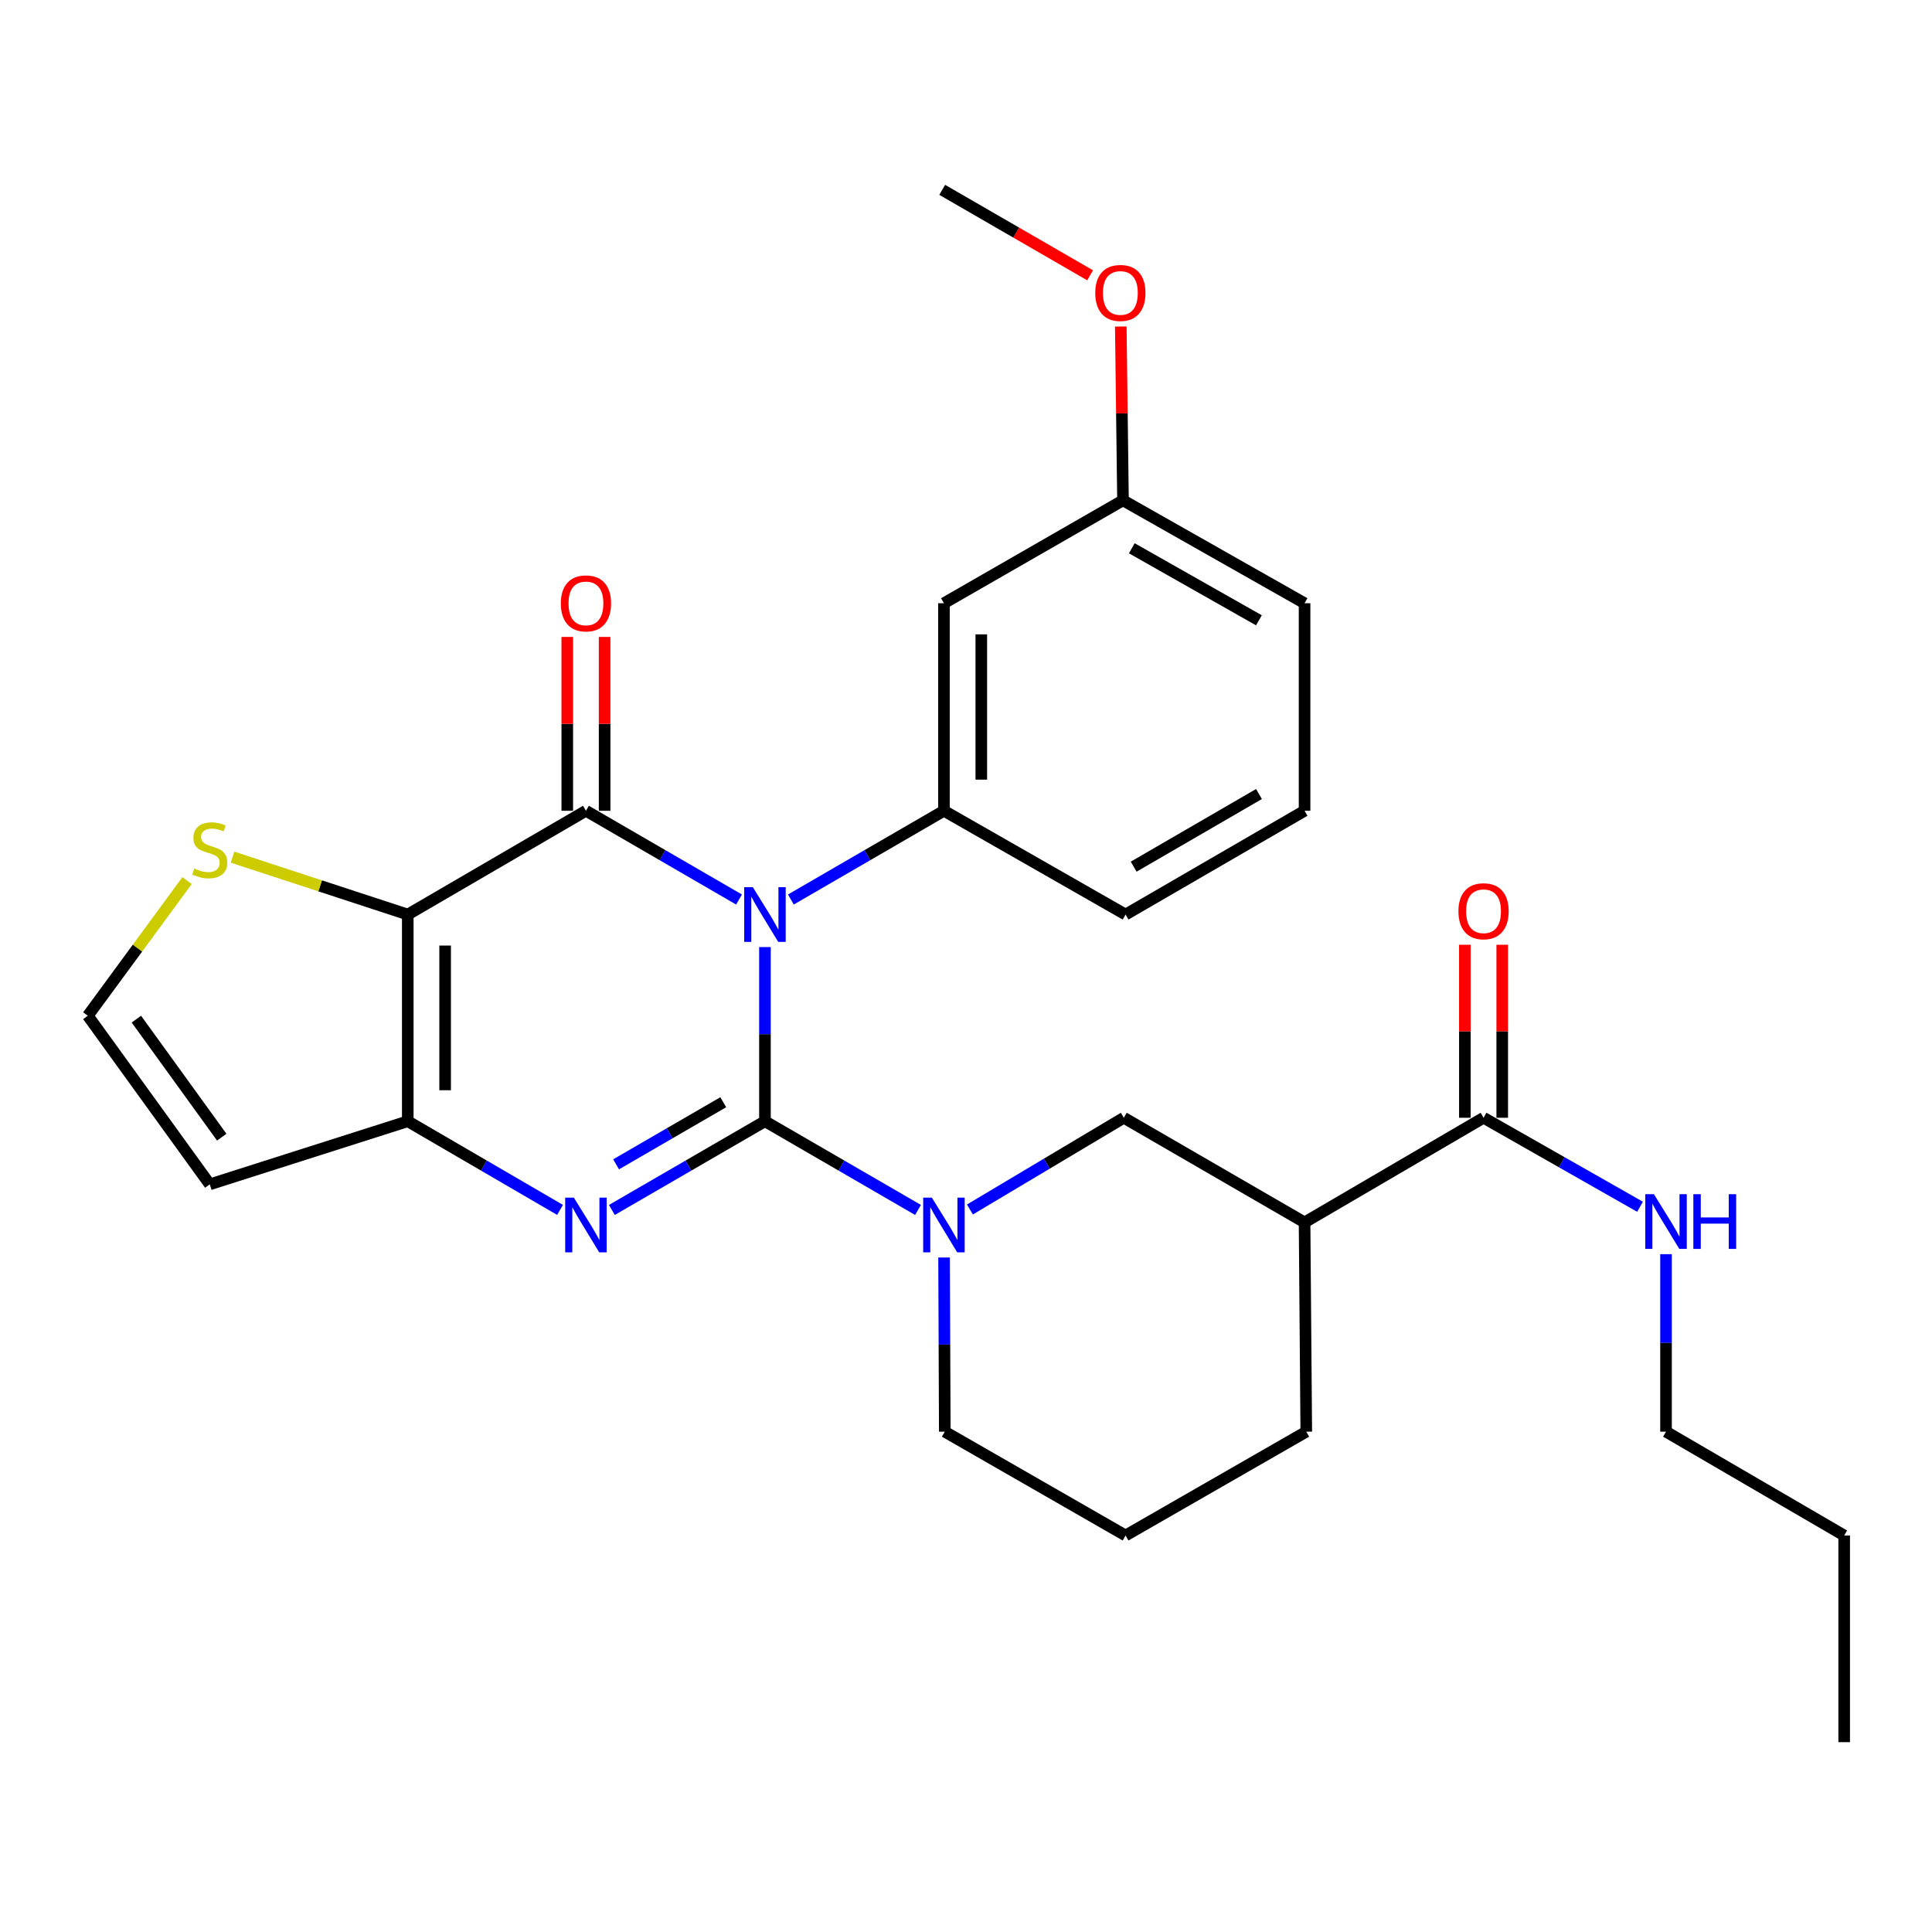 <?xml version='1.0' encoding='iso-8859-1'?>
<svg version='1.1' baseProfile='full'
              xmlns='http://www.w3.org/2000/svg'
                      xmlns:rdkit='http://www.rdkit.org/xml'
                      xmlns:xlink='http://www.w3.org/1999/xlink'
                  xml:space='preserve'
width='1000px' height='1000px' viewBox='0 0 1000 1000'>
<!-- END OF HEADER -->
<rect style='opacity:1.0;fill:#FFFFFF;stroke:none' width='1000' height='1000' x='0' y='0'> </rect>
<path class='bond-0' d='M 395.938,580.354 L 395.938,535.279' style='fill:none;fill-rule:evenodd;stroke:#000000;stroke-width:6px;stroke-linecap:butt;stroke-linejoin:miter;stroke-opacity:1' />
<path class='bond-0' d='M 395.938,535.279 L 395.938,490.204' style='fill:none;fill-rule:evenodd;stroke:#0000FF;stroke-width:6px;stroke-linecap:butt;stroke-linejoin:miter;stroke-opacity:1' />
<path class='bond-2' d='M 395.938,580.354 L 356.32,603.311' style='fill:none;fill-rule:evenodd;stroke:#000000;stroke-width:6px;stroke-linecap:butt;stroke-linejoin:miter;stroke-opacity:1' />
<path class='bond-2' d='M 356.32,603.311 L 316.701,626.269' style='fill:none;fill-rule:evenodd;stroke:#0000FF;stroke-width:6px;stroke-linecap:butt;stroke-linejoin:miter;stroke-opacity:1' />
<path class='bond-2' d='M 374.357,570.511 L 346.625,586.581' style='fill:none;fill-rule:evenodd;stroke:#000000;stroke-width:6px;stroke-linecap:butt;stroke-linejoin:miter;stroke-opacity:1' />
<path class='bond-2' d='M 346.625,586.581 L 318.892,602.652' style='fill:none;fill-rule:evenodd;stroke:#0000FF;stroke-width:6px;stroke-linecap:butt;stroke-linejoin:miter;stroke-opacity:1' />
<path class='bond-5' d='M 395.938,580.354 L 435.551,603.311' style='fill:none;fill-rule:evenodd;stroke:#000000;stroke-width:6px;stroke-linecap:butt;stroke-linejoin:miter;stroke-opacity:1' />
<path class='bond-5' d='M 435.551,603.311 L 475.164,626.269' style='fill:none;fill-rule:evenodd;stroke:#0000FF;stroke-width:6px;stroke-linecap:butt;stroke-linejoin:miter;stroke-opacity:1' />
<path class='bond-1' d='M 382.52,465.591 L 342.902,442.624' style='fill:none;fill-rule:evenodd;stroke:#0000FF;stroke-width:6px;stroke-linecap:butt;stroke-linejoin:miter;stroke-opacity:1' />
<path class='bond-1' d='M 342.902,442.624 L 303.284,419.657' style='fill:none;fill-rule:evenodd;stroke:#000000;stroke-width:6px;stroke-linecap:butt;stroke-linejoin:miter;stroke-opacity:1' />
<path class='bond-6' d='M 409.355,465.59 L 448.968,442.624' style='fill:none;fill-rule:evenodd;stroke:#0000FF;stroke-width:6px;stroke-linecap:butt;stroke-linejoin:miter;stroke-opacity:1' />
<path class='bond-6' d='M 448.968,442.624 L 488.581,419.657' style='fill:none;fill-rule:evenodd;stroke:#000000;stroke-width:6px;stroke-linecap:butt;stroke-linejoin:miter;stroke-opacity:1' />
<path class='bond-13' d='M 312.952,419.657 L 312.952,374.668' style='fill:none;fill-rule:evenodd;stroke:#000000;stroke-width:6px;stroke-linecap:butt;stroke-linejoin:miter;stroke-opacity:1' />
<path class='bond-13' d='M 312.952,374.668 L 312.952,329.678' style='fill:none;fill-rule:evenodd;stroke:#FF0000;stroke-width:6px;stroke-linecap:butt;stroke-linejoin:miter;stroke-opacity:1' />
<path class='bond-13' d='M 293.616,419.657 L 293.616,374.668' style='fill:none;fill-rule:evenodd;stroke:#000000;stroke-width:6px;stroke-linecap:butt;stroke-linejoin:miter;stroke-opacity:1' />
<path class='bond-13' d='M 293.616,374.668 L 293.616,329.678' style='fill:none;fill-rule:evenodd;stroke:#FF0000;stroke-width:6px;stroke-linecap:butt;stroke-linejoin:miter;stroke-opacity:1' />
<path class='bond-29' d='M 303.284,419.657 L 211.06,473.369' style='fill:none;fill-rule:evenodd;stroke:#000000;stroke-width:6px;stroke-linecap:butt;stroke-linejoin:miter;stroke-opacity:1' />
<path class='bond-4' d='M 289.876,626.239 L 250.468,603.296' style='fill:none;fill-rule:evenodd;stroke:#0000FF;stroke-width:6px;stroke-linecap:butt;stroke-linejoin:miter;stroke-opacity:1' />
<path class='bond-4' d='M 250.468,603.296 L 211.06,580.354' style='fill:none;fill-rule:evenodd;stroke:#000000;stroke-width:6px;stroke-linecap:butt;stroke-linejoin:miter;stroke-opacity:1' />
<path class='bond-3' d='M 211.06,473.369 L 211.06,580.354' style='fill:none;fill-rule:evenodd;stroke:#000000;stroke-width:6px;stroke-linecap:butt;stroke-linejoin:miter;stroke-opacity:1' />
<path class='bond-3' d='M 230.397,489.417 L 230.397,564.306' style='fill:none;fill-rule:evenodd;stroke:#000000;stroke-width:6px;stroke-linecap:butt;stroke-linejoin:miter;stroke-opacity:1' />
<path class='bond-8' d='M 211.06,473.369 L 165.707,458.513' style='fill:none;fill-rule:evenodd;stroke:#000000;stroke-width:6px;stroke-linecap:butt;stroke-linejoin:miter;stroke-opacity:1' />
<path class='bond-8' d='M 165.707,458.513 L 120.353,443.657' style='fill:none;fill-rule:evenodd;stroke:#CCCC00;stroke-width:6px;stroke-linecap:butt;stroke-linejoin:miter;stroke-opacity:1' />
<path class='bond-11' d='M 211.06,580.354 L 108.577,613.021' style='fill:none;fill-rule:evenodd;stroke:#000000;stroke-width:6px;stroke-linecap:butt;stroke-linejoin:miter;stroke-opacity:1' />
<path class='bond-9' d='M 502.031,626.028 L 541.858,602.288' style='fill:none;fill-rule:evenodd;stroke:#0000FF;stroke-width:6px;stroke-linecap:butt;stroke-linejoin:miter;stroke-opacity:1' />
<path class='bond-9' d='M 541.858,602.288 L 581.686,578.549' style='fill:none;fill-rule:evenodd;stroke:#000000;stroke-width:6px;stroke-linecap:butt;stroke-linejoin:miter;stroke-opacity:1' />
<path class='bond-18' d='M 488.65,650.879 L 488.836,695.959' style='fill:none;fill-rule:evenodd;stroke:#0000FF;stroke-width:6px;stroke-linecap:butt;stroke-linejoin:miter;stroke-opacity:1' />
<path class='bond-18' d='M 488.836,695.959 L 489.021,741.039' style='fill:none;fill-rule:evenodd;stroke:#000000;stroke-width:6px;stroke-linecap:butt;stroke-linejoin:miter;stroke-opacity:1' />
<path class='bond-12' d='M 488.581,419.657 L 488.581,312.233' style='fill:none;fill-rule:evenodd;stroke:#000000;stroke-width:6px;stroke-linecap:butt;stroke-linejoin:miter;stroke-opacity:1' />
<path class='bond-12' d='M 507.917,403.544 L 507.917,328.346' style='fill:none;fill-rule:evenodd;stroke:#000000;stroke-width:6px;stroke-linecap:butt;stroke-linejoin:miter;stroke-opacity:1' />
<path class='bond-19' d='M 488.581,419.657 L 582.588,473.369' style='fill:none;fill-rule:evenodd;stroke:#000000;stroke-width:6px;stroke-linecap:butt;stroke-linejoin:miter;stroke-opacity:1' />
<path class='bond-7' d='M 675.242,632.712 L 581.686,578.549' style='fill:none;fill-rule:evenodd;stroke:#000000;stroke-width:6px;stroke-linecap:butt;stroke-linejoin:miter;stroke-opacity:1' />
<path class='bond-10' d='M 675.242,632.712 L 767.885,578.549' style='fill:none;fill-rule:evenodd;stroke:#000000;stroke-width:6px;stroke-linecap:butt;stroke-linejoin:miter;stroke-opacity:1' />
<path class='bond-30' d='M 675.242,632.712 L 676.123,741.039' style='fill:none;fill-rule:evenodd;stroke:#000000;stroke-width:6px;stroke-linecap:butt;stroke-linejoin:miter;stroke-opacity:1' />
<path class='bond-31' d='M 96.831,455.791 L 71.143,490.765' style='fill:none;fill-rule:evenodd;stroke:#CCCC00;stroke-width:6px;stroke-linecap:butt;stroke-linejoin:miter;stroke-opacity:1' />
<path class='bond-31' d='M 71.143,490.765 L 45.455,525.739' style='fill:none;fill-rule:evenodd;stroke:#000000;stroke-width:6px;stroke-linecap:butt;stroke-linejoin:miter;stroke-opacity:1' />
<path class='bond-15' d='M 777.553,578.549 L 777.553,533.779' style='fill:none;fill-rule:evenodd;stroke:#000000;stroke-width:6px;stroke-linecap:butt;stroke-linejoin:miter;stroke-opacity:1' />
<path class='bond-15' d='M 777.553,533.779 L 777.553,489.01' style='fill:none;fill-rule:evenodd;stroke:#FF0000;stroke-width:6px;stroke-linecap:butt;stroke-linejoin:miter;stroke-opacity:1' />
<path class='bond-15' d='M 758.216,578.549 L 758.216,533.779' style='fill:none;fill-rule:evenodd;stroke:#000000;stroke-width:6px;stroke-linecap:butt;stroke-linejoin:miter;stroke-opacity:1' />
<path class='bond-15' d='M 758.216,533.779 L 758.216,489.01' style='fill:none;fill-rule:evenodd;stroke:#FF0000;stroke-width:6px;stroke-linecap:butt;stroke-linejoin:miter;stroke-opacity:1' />
<path class='bond-16' d='M 767.885,578.549 L 808.38,601.583' style='fill:none;fill-rule:evenodd;stroke:#000000;stroke-width:6px;stroke-linecap:butt;stroke-linejoin:miter;stroke-opacity:1' />
<path class='bond-16' d='M 808.38,601.583 L 848.876,624.618' style='fill:none;fill-rule:evenodd;stroke:#0000FF;stroke-width:6px;stroke-linecap:butt;stroke-linejoin:miter;stroke-opacity:1' />
<path class='bond-14' d='M 108.577,613.021 L 45.455,525.739' style='fill:none;fill-rule:evenodd;stroke:#000000;stroke-width:6px;stroke-linecap:butt;stroke-linejoin:miter;stroke-opacity:1' />
<path class='bond-14' d='M 114.777,588.598 L 70.591,527.5' style='fill:none;fill-rule:evenodd;stroke:#000000;stroke-width:6px;stroke-linecap:butt;stroke-linejoin:miter;stroke-opacity:1' />
<path class='bond-17' d='M 488.581,312.233 L 581.256,258.972' style='fill:none;fill-rule:evenodd;stroke:#000000;stroke-width:6px;stroke-linecap:butt;stroke-linejoin:miter;stroke-opacity:1' />
<path class='bond-24' d='M 862.332,649.151 L 862.332,695.095' style='fill:none;fill-rule:evenodd;stroke:#0000FF;stroke-width:6px;stroke-linecap:butt;stroke-linejoin:miter;stroke-opacity:1' />
<path class='bond-24' d='M 862.332,695.095 L 862.332,741.039' style='fill:none;fill-rule:evenodd;stroke:#000000;stroke-width:6px;stroke-linecap:butt;stroke-linejoin:miter;stroke-opacity:1' />
<path class='bond-21' d='M 581.256,258.972 L 580.689,213.982' style='fill:none;fill-rule:evenodd;stroke:#000000;stroke-width:6px;stroke-linecap:butt;stroke-linejoin:miter;stroke-opacity:1' />
<path class='bond-21' d='M 580.689,213.982 L 580.122,168.993' style='fill:none;fill-rule:evenodd;stroke:#FF0000;stroke-width:6px;stroke-linecap:butt;stroke-linejoin:miter;stroke-opacity:1' />
<path class='bond-32' d='M 581.256,258.972 L 675.242,312.233' style='fill:none;fill-rule:evenodd;stroke:#000000;stroke-width:6px;stroke-linecap:butt;stroke-linejoin:miter;stroke-opacity:1' />
<path class='bond-32' d='M 585.82,283.784 L 651.61,321.066' style='fill:none;fill-rule:evenodd;stroke:#000000;stroke-width:6px;stroke-linecap:butt;stroke-linejoin:miter;stroke-opacity:1' />
<path class='bond-22' d='M 489.021,741.039 L 582.588,794.762' style='fill:none;fill-rule:evenodd;stroke:#000000;stroke-width:6px;stroke-linecap:butt;stroke-linejoin:miter;stroke-opacity:1' />
<path class='bond-23' d='M 582.588,473.369 L 675.242,419.657' style='fill:none;fill-rule:evenodd;stroke:#000000;stroke-width:6px;stroke-linecap:butt;stroke-linejoin:miter;stroke-opacity:1' />
<path class='bond-23' d='M 586.788,448.584 L 651.646,410.985' style='fill:none;fill-rule:evenodd;stroke:#000000;stroke-width:6px;stroke-linecap:butt;stroke-linejoin:miter;stroke-opacity:1' />
<path class='bond-20' d='M 676.123,741.039 L 582.588,794.762' style='fill:none;fill-rule:evenodd;stroke:#000000;stroke-width:6px;stroke-linecap:butt;stroke-linejoin:miter;stroke-opacity:1' />
<path class='bond-26' d='M 564.24,142.497 L 525.965,120.381' style='fill:none;fill-rule:evenodd;stroke:#FF0000;stroke-width:6px;stroke-linecap:butt;stroke-linejoin:miter;stroke-opacity:1' />
<path class='bond-26' d='M 525.965,120.381 L 487.689,98.264' style='fill:none;fill-rule:evenodd;stroke:#000000;stroke-width:6px;stroke-linecap:butt;stroke-linejoin:miter;stroke-opacity:1' />
<path class='bond-25' d='M 675.242,419.657 L 675.242,312.233' style='fill:none;fill-rule:evenodd;stroke:#000000;stroke-width:6px;stroke-linecap:butt;stroke-linejoin:miter;stroke-opacity:1' />
<path class='bond-27' d='M 862.332,741.039 L 954.545,794.762' style='fill:none;fill-rule:evenodd;stroke:#000000;stroke-width:6px;stroke-linecap:butt;stroke-linejoin:miter;stroke-opacity:1' />
<path class='bond-28' d='M 954.545,794.762 L 954.545,901.736' style='fill:none;fill-rule:evenodd;stroke:#000000;stroke-width:6px;stroke-linecap:butt;stroke-linejoin:miter;stroke-opacity:1' />
<path  class='atom-1' d='M 389.678 459.209
L 398.958 474.209
Q 399.878 475.689, 401.358 478.369
Q 402.838 481.049, 402.918 481.209
L 402.918 459.209
L 406.678 459.209
L 406.678 487.529
L 402.798 487.529
L 392.838 471.129
Q 391.678 469.209, 390.438 467.009
Q 389.238 464.809, 388.878 464.129
L 388.878 487.529
L 385.198 487.529
L 385.198 459.209
L 389.678 459.209
' fill='#0000FF'/>
<path  class='atom-3' d='M 297.024 619.884
L 306.304 634.884
Q 307.224 636.364, 308.704 639.044
Q 310.184 641.724, 310.264 641.884
L 310.264 619.884
L 314.024 619.884
L 314.024 648.204
L 310.144 648.204
L 300.184 631.804
Q 299.024 629.884, 297.784 627.684
Q 296.584 625.484, 296.224 624.804
L 296.224 648.204
L 292.544 648.204
L 292.544 619.884
L 297.024 619.884
' fill='#0000FF'/>
<path  class='atom-6' d='M 482.321 619.884
L 491.601 634.884
Q 492.521 636.364, 494.001 639.044
Q 495.481 641.724, 495.561 641.884
L 495.561 619.884
L 499.321 619.884
L 499.321 648.204
L 495.441 648.204
L 485.481 631.804
Q 484.321 629.884, 483.081 627.684
Q 481.881 625.484, 481.521 624.804
L 481.521 648.204
L 477.841 648.204
L 477.841 619.884
L 482.321 619.884
' fill='#0000FF'/>
<path  class='atom-9' d='M 100.577 449.519
Q 100.897 449.639, 102.217 450.199
Q 103.537 450.759, 104.977 451.119
Q 106.457 451.439, 107.897 451.439
Q 110.577 451.439, 112.137 450.159
Q 113.697 448.839, 113.697 446.559
Q 113.697 444.999, 112.897 444.039
Q 112.137 443.079, 110.937 442.559
Q 109.737 442.039, 107.737 441.439
Q 105.217 440.679, 103.697 439.959
Q 102.217 439.239, 101.137 437.719
Q 100.097 436.199, 100.097 433.639
Q 100.097 430.079, 102.497 427.879
Q 104.937 425.679, 109.737 425.679
Q 113.017 425.679, 116.737 427.239
L 115.817 430.319
Q 112.417 428.919, 109.857 428.919
Q 107.097 428.919, 105.577 430.079
Q 104.057 431.199, 104.097 433.159
Q 104.097 434.679, 104.857 435.599
Q 105.657 436.519, 106.777 437.039
Q 107.937 437.559, 109.857 438.159
Q 112.417 438.959, 113.937 439.759
Q 115.457 440.559, 116.537 442.199
Q 117.657 443.799, 117.657 446.559
Q 117.657 450.479, 115.017 452.599
Q 112.417 454.679, 108.057 454.679
Q 105.537 454.679, 103.617 454.119
Q 101.737 453.599, 99.497 452.679
L 100.577 449.519
' fill='#CCCC00'/>
<path  class='atom-14' d='M 290.284 312.313
Q 290.284 305.513, 293.644 301.713
Q 297.004 297.913, 303.284 297.913
Q 309.564 297.913, 312.924 301.713
Q 316.284 305.513, 316.284 312.313
Q 316.284 319.193, 312.884 323.113
Q 309.484 326.993, 303.284 326.993
Q 297.044 326.993, 293.644 323.113
Q 290.284 319.233, 290.284 312.313
M 303.284 323.793
Q 307.604 323.793, 309.924 320.913
Q 312.284 317.993, 312.284 312.313
Q 312.284 306.753, 309.924 303.953
Q 307.604 301.113, 303.284 301.113
Q 298.964 301.113, 296.604 303.913
Q 294.284 306.713, 294.284 312.313
Q 294.284 318.033, 296.604 320.913
Q 298.964 323.793, 303.284 323.793
' fill='#FF0000'/>
<path  class='atom-16' d='M 754.885 471.655
Q 754.885 464.855, 758.245 461.055
Q 761.605 457.255, 767.885 457.255
Q 774.165 457.255, 777.525 461.055
Q 780.885 464.855, 780.885 471.655
Q 780.885 478.535, 777.485 482.455
Q 774.085 486.335, 767.885 486.335
Q 761.645 486.335, 758.245 482.455
Q 754.885 478.575, 754.885 471.655
M 767.885 483.135
Q 772.205 483.135, 774.525 480.255
Q 776.885 477.335, 776.885 471.655
Q 776.885 466.095, 774.525 463.295
Q 772.205 460.455, 767.885 460.455
Q 763.565 460.455, 761.205 463.255
Q 758.885 466.055, 758.885 471.655
Q 758.885 477.375, 761.205 480.255
Q 763.565 483.135, 767.885 483.135
' fill='#FF0000'/>
<path  class='atom-17' d='M 856.072 618.112
L 865.352 633.112
Q 866.272 634.592, 867.752 637.272
Q 869.232 639.952, 869.312 640.112
L 869.312 618.112
L 873.072 618.112
L 873.072 646.432
L 869.192 646.432
L 859.232 630.032
Q 858.072 628.112, 856.832 625.912
Q 855.632 623.712, 855.272 623.032
L 855.272 646.432
L 851.592 646.432
L 851.592 618.112
L 856.072 618.112
' fill='#0000FF'/>
<path  class='atom-17' d='M 876.472 618.112
L 880.312 618.112
L 880.312 630.152
L 894.792 630.152
L 894.792 618.112
L 898.632 618.112
L 898.632 646.432
L 894.792 646.432
L 894.792 633.352
L 880.312 633.352
L 880.312 646.432
L 876.472 646.432
L 876.472 618.112
' fill='#0000FF'/>
<path  class='atom-22' d='M 566.902 151.627
Q 566.902 144.827, 570.262 141.027
Q 573.622 137.227, 579.902 137.227
Q 586.182 137.227, 589.542 141.027
Q 592.902 144.827, 592.902 151.627
Q 592.902 158.507, 589.502 162.427
Q 586.102 166.307, 579.902 166.307
Q 573.662 166.307, 570.262 162.427
Q 566.902 158.547, 566.902 151.627
M 579.902 163.107
Q 584.222 163.107, 586.542 160.227
Q 588.902 157.307, 588.902 151.627
Q 588.902 146.067, 586.542 143.267
Q 584.222 140.427, 579.902 140.427
Q 575.582 140.427, 573.222 143.227
Q 570.902 146.027, 570.902 151.627
Q 570.902 157.347, 573.222 160.227
Q 575.582 163.107, 579.902 163.107
' fill='#FF0000'/>
</svg>
